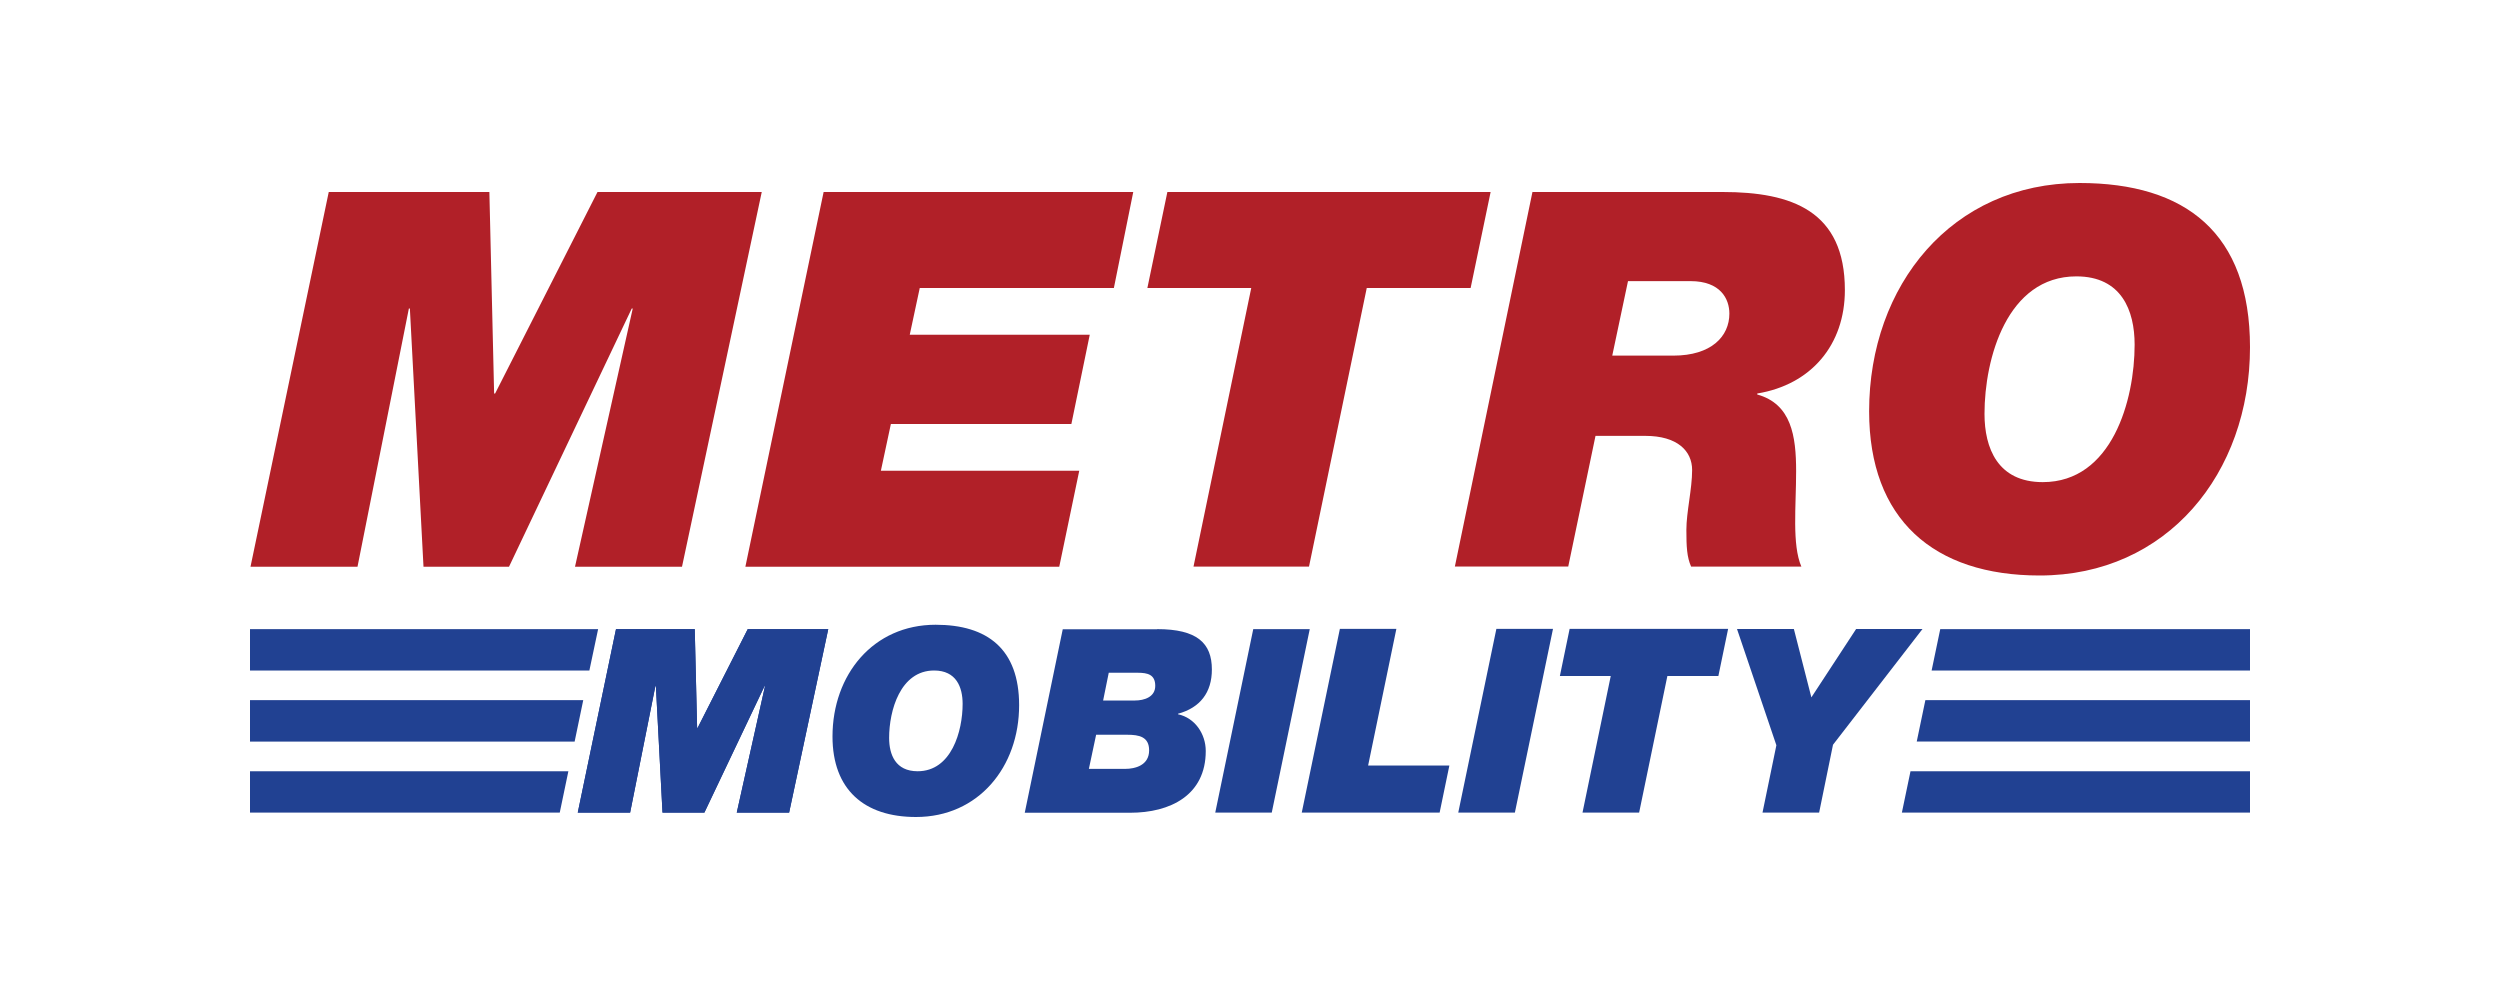 <svg viewBox="0 0 200 80" xmlns="http://www.w3.org/2000/svg" data-name="图层 1" id="_图层_1">
  <defs>
    <style>
      .cls-1 {
        fill: #b12028;
      }

      .cls-2 {
        fill: #214192;
      }
    </style>
  </defs>
  <g>
    <path d="M26.26,15.36h12.89l.38,16.12h.08l8.19-16.12h13.14l-6.38,29.98h-8.56l4.62-20.66h-.08l-9.82,20.66h-6.84l-1.09-20.66h-.08l-4.11,20.66h-8.56l6.26-29.98Z" class="cls-1"></path>
    <path d="M65.89,15.36h24.77l-1.55,7.68h-15.53l-.8,3.74h14.4l-1.47,7.14h-14.44l-.8,3.74h15.87l-1.6,7.68h-25.11l6.26-29.98Z" class="cls-1"></path>
    <path d="M100.1,23.04h-8.31l1.6-7.68h25.86l-1.6,7.68h-8.31l-4.62,22.29h-9.24l4.62-22.29Z" class="cls-1"></path>
    <path d="M122.61,15.36h15.2c5.54,0,9.78,1.51,9.78,7.85,0,4.37-2.69,7.56-7.01,8.27v.08c2.73.76,3.11,3.32,3.11,6.13s-.34,5.88.42,7.64h-8.82c-.34-.76-.38-1.6-.38-2.94,0-1.43.46-3.27.46-4.79s-1.18-2.73-3.74-2.73h-3.99l-2.18,10.45h-9.07l6.21-29.98ZM128.99,28.45h4.87c3.06,0,4.49-1.55,4.49-3.36,0-1.18-.71-2.6-3.11-2.6h-5l-1.26,5.96Z" class="cls-1"></path>
    <path d="M166.36,14.64c8.48,0,13.64,3.99,13.64,13.14,0,10.08-6.63,18.26-16.83,18.26-8.48,0-13.64-4.49-13.64-13.14,0-10.08,6.63-18.26,16.83-18.26ZM163.42,38.57c5.54,0,7.35-6.55,7.35-11,0-2.73-1.05-5.46-4.66-5.46-5.54,0-7.35,6.55-7.35,11,0,2.73,1.05,5.46,4.66,5.46Z" class="cls-1"></path>
  </g>
  <polygon points="47.85 50.33 20 50.33 20 53.64 47.15 53.64 47.85 50.33" class="cls-2"></polygon>
  <polygon points="46.66 56.01 20 56.01 20 59.33 45.97 59.33 46.66 56.01" class="cls-2"></polygon>
  <polygon points="45.47 61.7 20 61.7 20 65.01 44.78 65.01 45.47 61.7" class="cls-2"></polygon>
  <polygon points="152.15 65.01 180 65.01 180 61.7 152.84 61.7 152.15 65.01" class="cls-2"></polygon>
  <polygon points="153.34 59.32 180 59.32 180 56.01 154.03 56.01 153.34 59.32" class="cls-2"></polygon>
  <polygon points="154.53 53.64 180 53.64 180 50.33 155.22 50.33 154.53 53.64" class="cls-2"></polygon>
  <g>
    <path d="M49.27,50.33h6.31l.19,7.9h.04l4.01-7.9h6.44l-3.13,14.68h-4.19l2.26-10.12h-.04l-4.81,10.12h-3.35l-.53-10.12h-.04l-2.02,10.12h-4.19l3.06-14.68Z" class="cls-2"></path>
    <path d="M49.27,50.33h6.31l.19,7.9h.04l4.01-7.9h6.44l-3.13,14.68h-4.19l2.26-10.12h-.04l-4.81,10.12h-3.35l-.53-10.12h-.04l-2.02,10.12h-4.19l3.06-14.68Z" class="cls-2"></path>
    <path d="M74.85,49.98c4.15,0,6.68,1.95,6.68,6.44,0,4.93-3.25,8.94-8.25,8.94-4.15,0-6.68-2.2-6.68-6.44,0-4.94,3.25-8.94,8.25-8.94ZM73.41,61.7c2.71,0,3.6-3.21,3.6-5.39,0-1.34-.51-2.67-2.28-2.67-2.71,0-3.6,3.21-3.6,5.39,0,1.34.51,2.67,2.28,2.67Z" class="cls-2"></path>
    <path d="M92.57,50.33c3.19,0,4.38,1.11,4.38,3.23,0,1.85-.95,3.06-2.71,3.54v.04c1.36.29,2.22,1.58,2.22,2.94,0,3.54-2.84,4.94-6.05,4.94h-8.43l3.04-14.68h7.55ZM87.12,61.51h2.9c.8,0,1.91-.29,1.91-1.48,0-1.09-.8-1.25-1.75-1.25h-2.49l-.58,2.73ZM88.25,56.04h2.55c.72,0,1.62-.27,1.62-1.17s-.6-1.05-1.4-1.05h-2.32l-.45,2.22Z" class="cls-2"></path>
    <path d="M100.26,50.33h4.52l-3.04,14.68h-4.52l3.04-14.68Z" class="cls-2"></path>
    <path d="M107.18,50.31h4.53l-2.26,10.93h6.5l-.78,3.77h-11.03l3.05-14.7Z" class="cls-2"></path>
    <path d="M119.71,50.31h4.53l-3.05,14.7h-4.53l3.05-14.7Z" class="cls-2"></path>
    <path d="M128.87,54.08h-4.08l.78-3.77h12.68l-.78,3.77h-4.08l-2.26,10.93h-4.53l2.26-10.93Z" class="cls-2"></path>
    <path d="M142.11,59.62l-3.15-9.3h4.55l1.4,5.47,3.58-5.47h5.31l-7.16,9.26-1.11,5.43h-4.53l1.11-5.39Z" class="cls-2"></path>
  </g>
</svg>